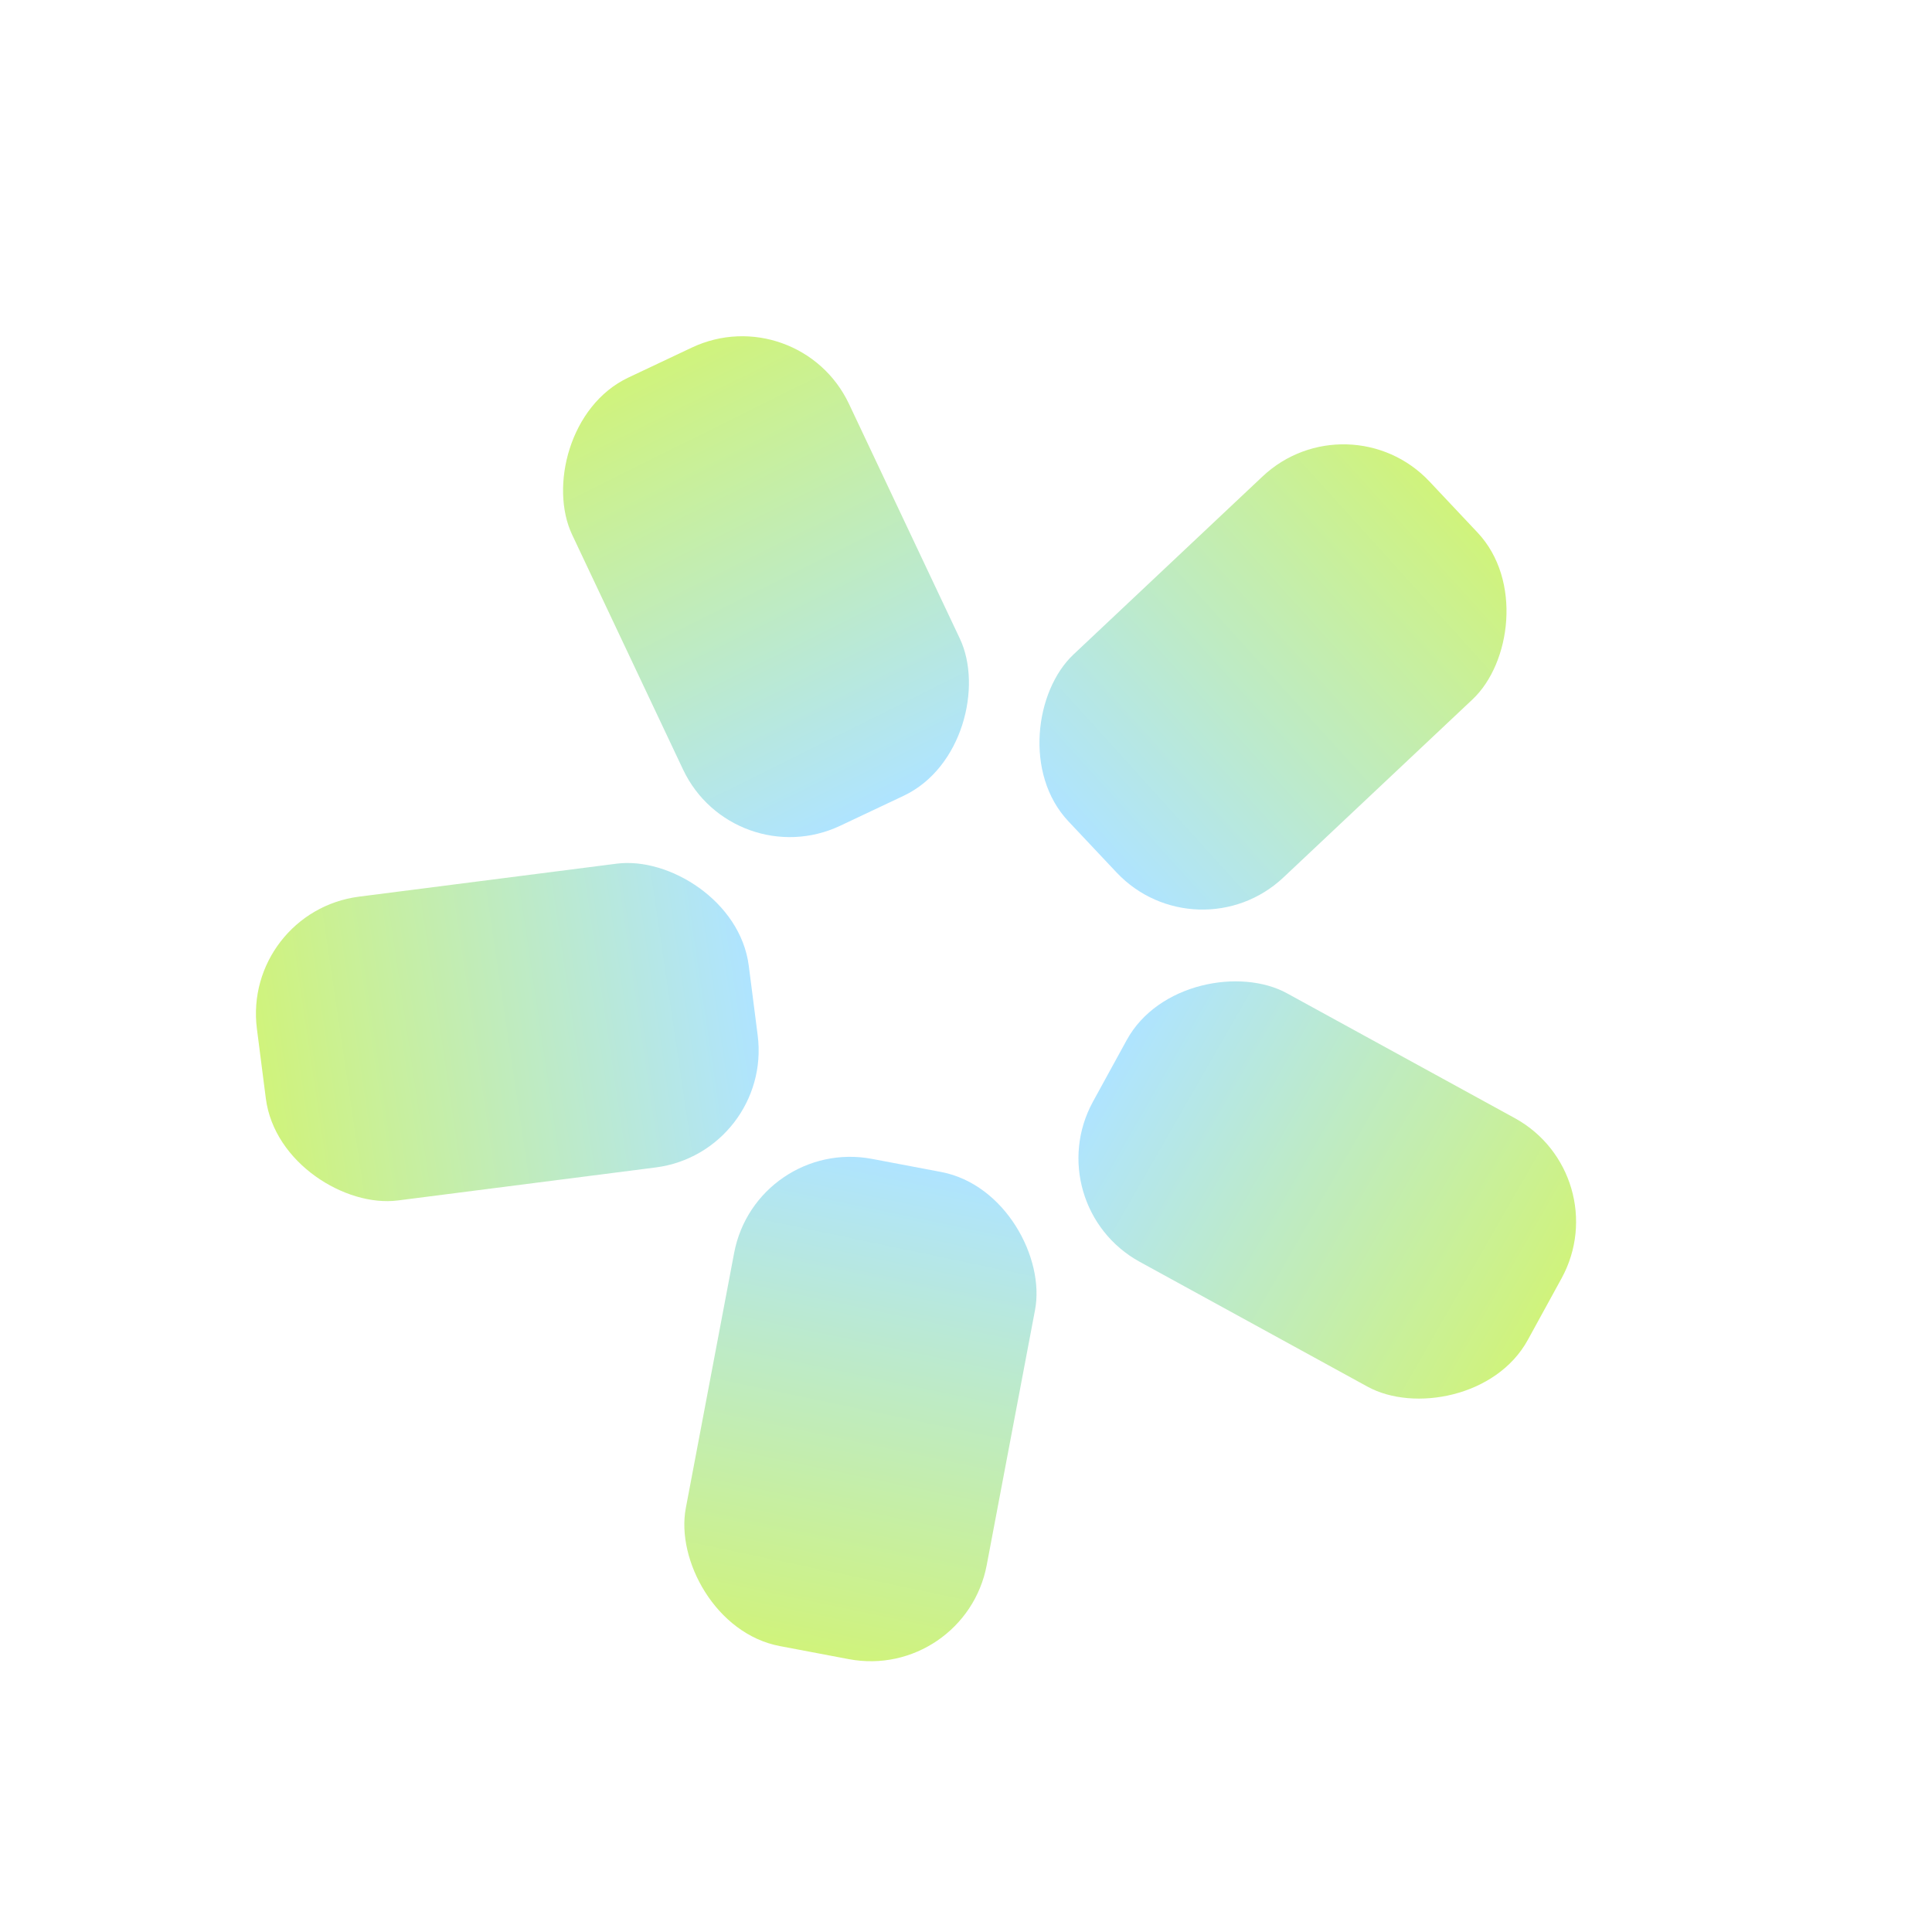 <svg width="491" height="491" viewBox="0 0 491 491" fill="none" xmlns="http://www.w3.org/2000/svg">
<g filter="url(#filter0_f_543_13445)">
<rect width="77.832" height="126.014" rx="30" transform="matrix(0.127 0.992 0.992 -0.127 61.48 231.686)" fill="url(#paint0_linear_543_13445)"/>
<rect x="342.714" y="100.516" width="77.832" height="126.014" rx="30" transform="rotate(46.724 342.714 100.516)" fill="url(#paint1_linear_543_13445)"/>
<rect x="411.269" y="298.576" width="77.832" height="126.014" rx="30" transform="rotate(118.724 411.269 298.576)" fill="url(#paint2_linear_543_13445)"/>
<rect x="245.182" y="427.238" width="77.832" height="126.014" rx="30" transform="rotate(-169.276 245.182 427.238)" fill="url(#paint3_linear_543_13445)"/>
<rect width="77.832" height="126.014" rx="30" transform="matrix(-0.904 0.427 0.427 0.904 202.948 75.523)" fill="url(#paint4_linear_543_13445)"/>
</g>
<defs>
<filter id="filter0_f_543_13445" x="-50" y="-50" width="590.269" height="590.804" filterUnits="userSpaceOnUse" color-interpolation-filters="sRGB">
<feFlood flood-opacity="0" result="BackgroundImageFix"/>
<feBlend mode="normal" in="SourceGraphic" in2="BackgroundImageFix" result="shape"/>
<feGaussianBlur stdDeviation="25" result="effect1_foregroundBlur_543_13445"/>
</filter>
<linearGradient id="paint0_linear_543_13445" x1="39.368" y1="126.014" x2="41.844" y2="0.066" gradientUnits="userSpaceOnUse">
<stop stop-color="#AFE4FF"/>
<stop offset="1" stop-color="#D0F37C"/>
</linearGradient>
<linearGradient id="paint1_linear_543_13445" x1="382.082" y1="226.53" x2="384.558" y2="100.582" gradientUnits="userSpaceOnUse">
<stop stop-color="#AFE4FF"/>
<stop offset="1" stop-color="#D0F37C"/>
</linearGradient>
<linearGradient id="paint2_linear_543_13445" x1="450.636" y1="424.59" x2="453.112" y2="298.643" gradientUnits="userSpaceOnUse">
<stop stop-color="#AFE4FF"/>
<stop offset="1" stop-color="#D0F37C"/>
</linearGradient>
<linearGradient id="paint3_linear_543_13445" x1="284.549" y1="553.253" x2="287.025" y2="427.305" gradientUnits="userSpaceOnUse">
<stop stop-color="#AFE4FF"/>
<stop offset="1" stop-color="#D0F37C"/>
</linearGradient>
<linearGradient id="paint4_linear_543_13445" x1="39.368" y1="126.014" x2="41.844" y2="0.066" gradientUnits="userSpaceOnUse">
<stop stop-color="#AFE4FF"/>
<stop offset="1" stop-color="#D0F37C"/>
</linearGradient>
</defs>
</svg>
